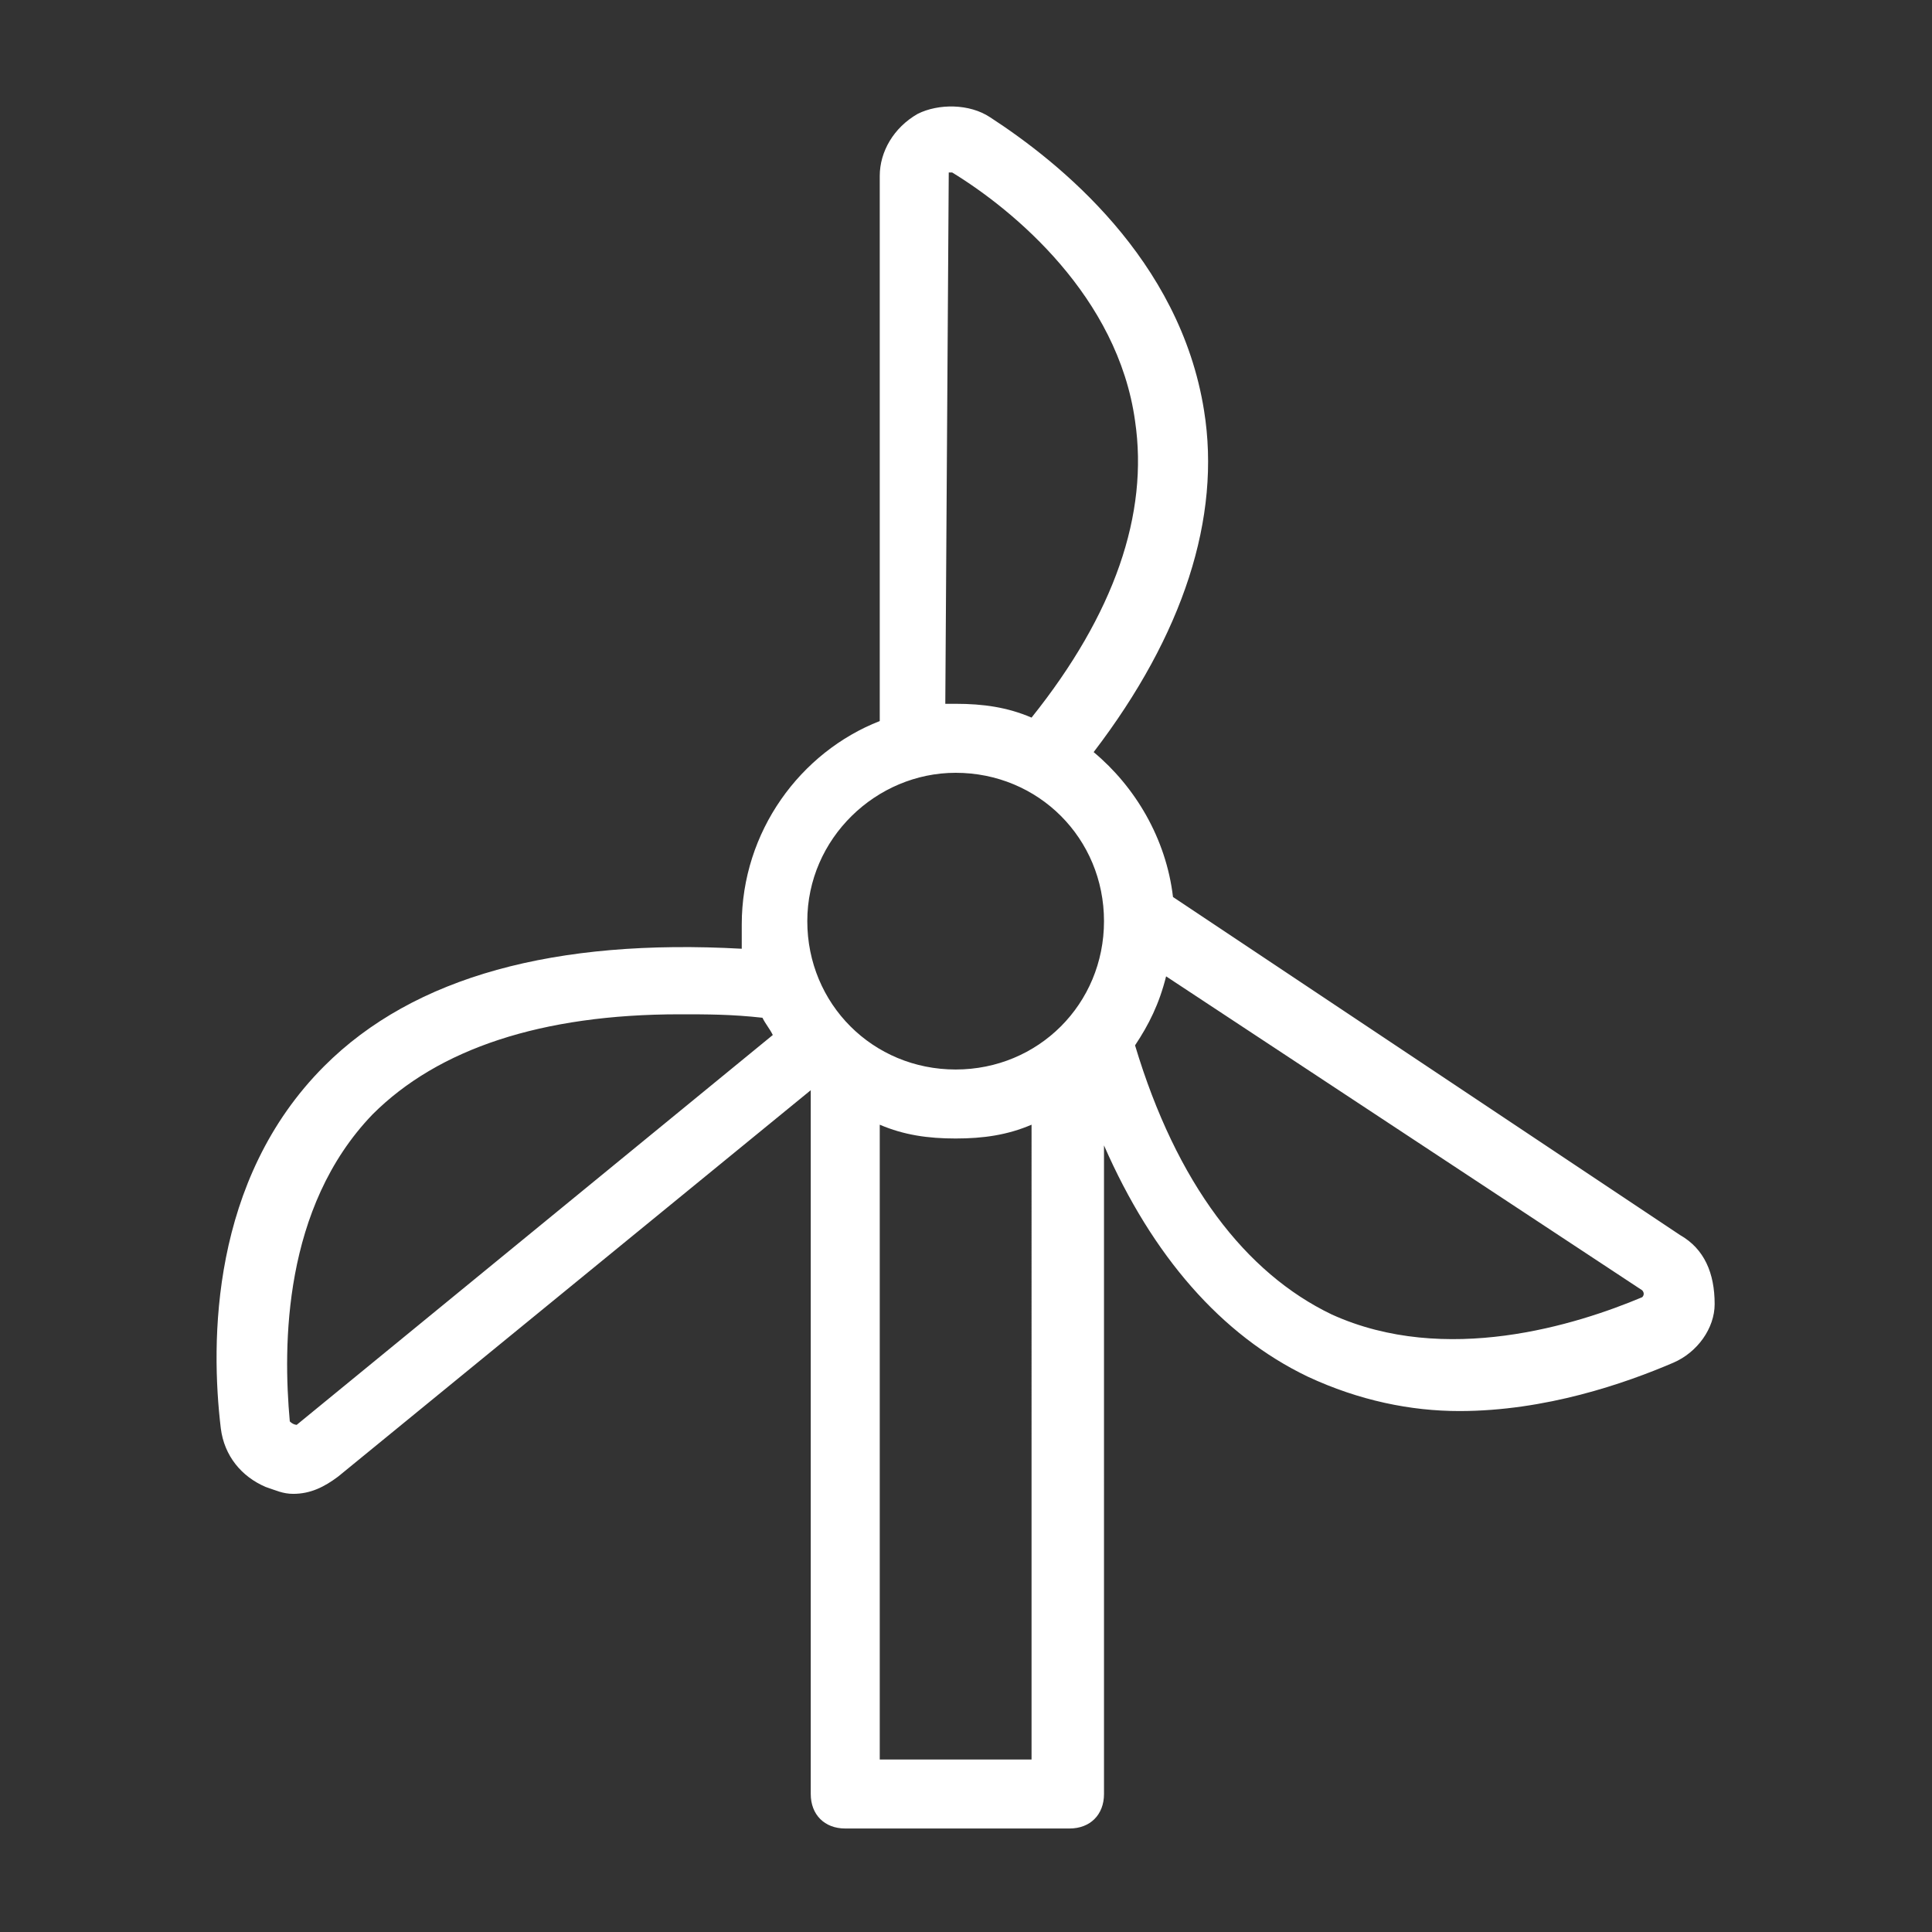 <?xml version="1.0" ?><!-- Uploaded to: SVG Repo, www.svgrepo.com, Generator: SVG Repo Mixer Tools -->
<svg fill="#fff" width="30" height="30" viewBox="0 0 56 56" id="Layer_1" version="1.1" xml:space="preserve" xmlns="http://www.w3.org/2000/svg" xmlns:xlink="http://www.w3.org/1999/xlink"><rect x="0" y="0" width="56" height="56" fill="#333333" stroke="none"/><path d="M48.7,35.8L34,26c-0.2-1.7-1.1-3.2-2.3-4.2c2.6-3.4,3.7-6.8,3.2-9.9c-0.7-4.4-4.2-7.2-6.2-8.5c-0.6-0.4-1.5-0.4-2.1-0.1  c-0.7,0.4-1.1,1.1-1.1,1.8v15.8c-2.3,0.9-4,3.2-4,5.9c0,0.3,0,0.5,0,0.7c-5.4-0.3-9.5,0.8-12.1,3.4c-3.3,3.3-3.3,8-3,10.5  c0.1,0.8,0.6,1.4,1.3,1.7c0.3,0.1,0.5,0.2,0.8,0.2c0.5,0,0.9-0.2,1.3-0.5l13.7-11.2V52c0,0.6,0.4,1,1,1H31c0.6,0,1-0.4,1-1V33.2  c1.4,3.2,3.4,5.5,5.9,6.7c1.5,0.7,3,1,4.4,1c2.5,0,4.8-0.8,6.2-1.4c0.7-0.3,1.2-1,1.2-1.7C49.7,36.9,49.4,36.2,48.7,35.8z M27.5,5  c0.1,0,0.1,0,0.1,0c1.8,1.1,4.8,3.6,5.3,7.2c0.4,2.7-0.6,5.6-3,8.6c-0.7-0.3-1.4-0.4-2.2-0.4c-0.1,0-0.2,0-0.3,0L27.5,5z M27.7,22.4  c2.4,0,4.3,1.9,4.3,4.3S30.1,31,27.7,31s-4.3-1.9-4.3-4.3S25.4,22.4,27.7,22.4z M8.6,41.3c0,0-0.1,0-0.2-0.1  C8.2,39,8.2,35,10.8,32.3c1.9-1.9,4.9-2.9,8.9-2.9c0.8,0,1.5,0,2.4,0.1c0.1,0.2,0.2,0.3,0.3,0.5L8.6,41.3z M25.5,51V32.6  c0.7,0.3,1.4,0.4,2.2,0.4c0.8,0,1.5-0.1,2.2-0.4V51H25.5z M47.6,37.6c-1.9,0.8-5.7,2-9,0.5c-2.5-1.2-4.5-3.8-5.7-7.8  c0.4-0.6,0.7-1.2,0.9-2l13.8,9.1C47.6,37.4,47.7,37.5,47.6,37.6z"/></svg>